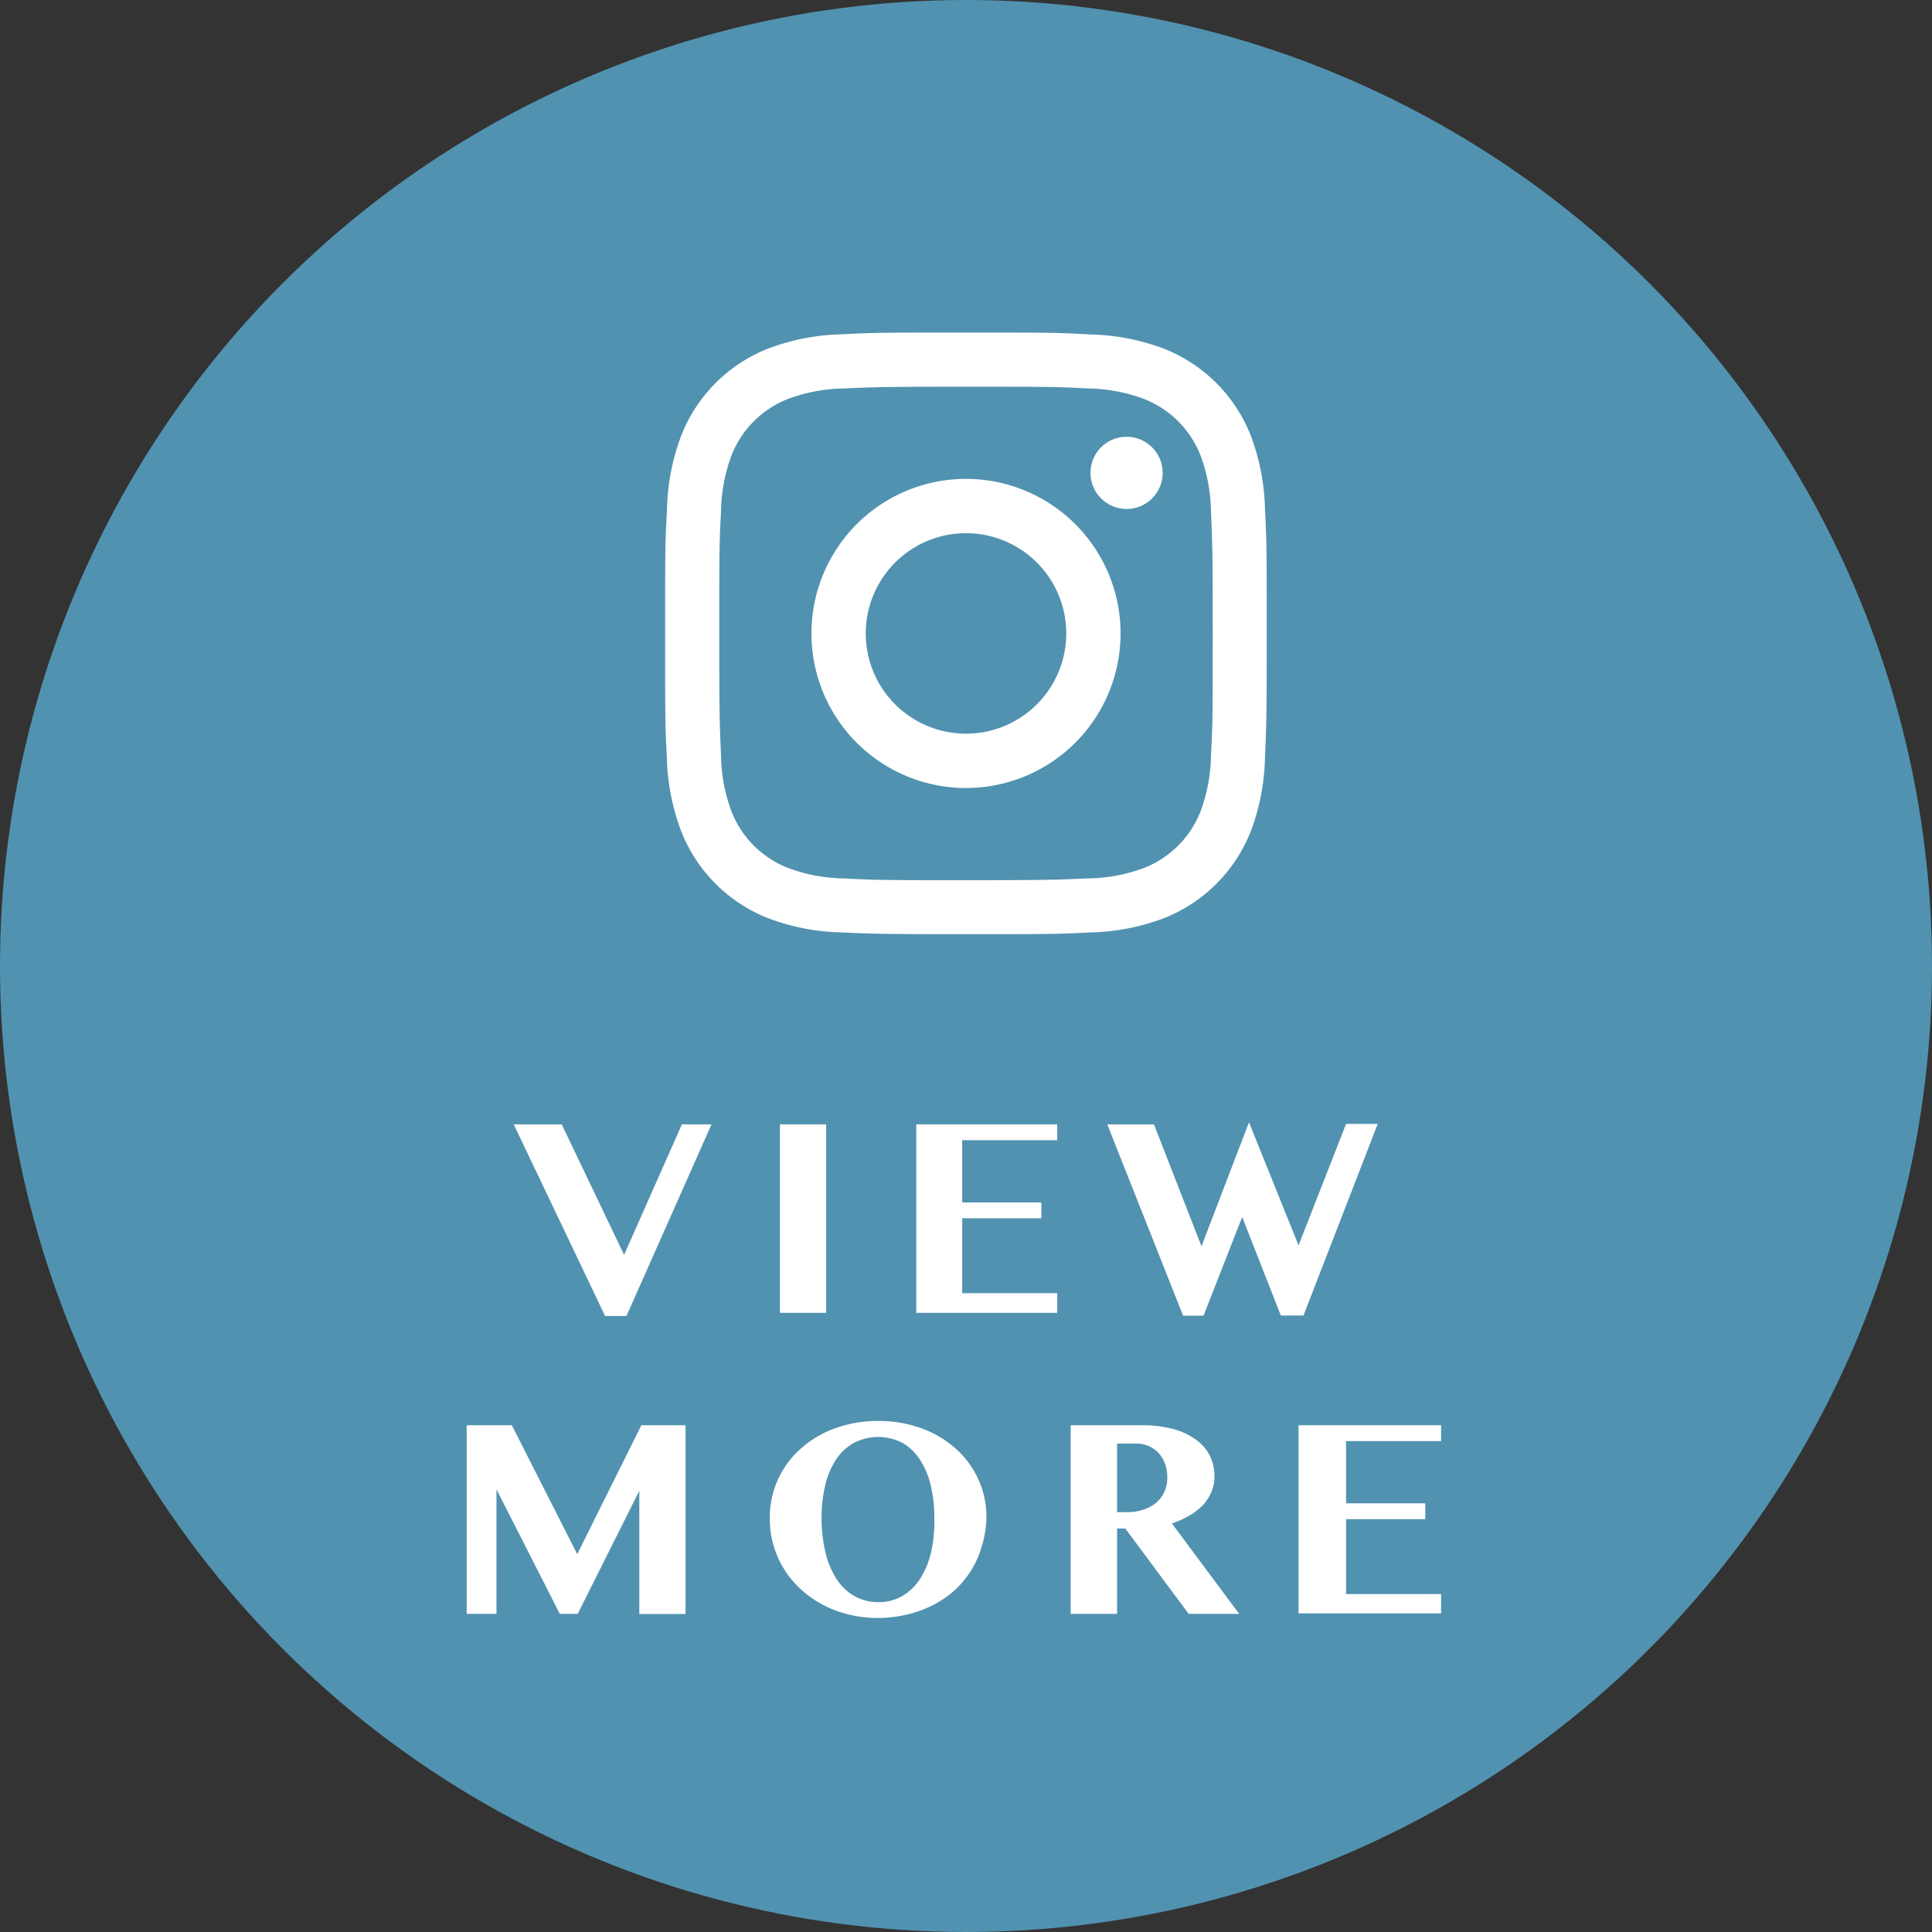 <svg xmlns="http://www.w3.org/2000/svg" viewBox="0 0 122 122"><rect x="0" y="0" width="122" height="122" fill="#333333" stroke="none"/><defs><style>.cls-1{fill:#5ebbe6;opacity:0.7;}.cls-2{fill:#fff;}</style></defs><title>inst_btn</title><g id="レイヤー_2" data-name="レイヤー 2"><g id="contents"><circle class="cls-1" cx="61" cy="61" r="61"/><path class="cls-2" d="M35.47,71l3.94,8.24L43.06,71h1.87l-5.37,12.1H38.21L32.44,71Z"/><path class="cls-2" d="M49.25,71h2.92V82.9H49.25Z"/><path class="cls-2" d="M66.76,71v1h-6v3.93h5v1h-5v4.73h6V82.9H57.86V71Z"/><path class="cls-2" d="M72.87,71l3,7.7,3-7.83L82,78.64l3-7.67h2l-4.69,12.1H80.88l-2.44-6.22L76,83.08H74.71L69.92,71Z"/><path class="cls-2" d="M29.47,90h2.85l4.13,8.14L40.5,90h2.79v11.92H40.37V94.14l-3.89,7.77H35.35l-4-7.86v7.86H29.47Z"/><path class="cls-2" d="M55.46,102.17a7.63,7.63,0,0,1-2.69-.47,6.57,6.57,0,0,1-2.16-1.31,6,6,0,0,1-2-4.53,5.79,5.79,0,0,1,2-4.42,6.63,6.63,0,0,1,2.16-1.26,7.9,7.9,0,0,1,2.69-.45,7.8,7.8,0,0,1,2.69.45,6.71,6.71,0,0,1,2.16,1.26,5.89,5.89,0,0,1,1.45,1.93,5.71,5.71,0,0,1,.53,2.46A6.55,6.55,0,0,1,62,97.63a5.94,5.94,0,0,1-.68,1.54,5.86,5.86,0,0,1-1.05,1.26,6.34,6.34,0,0,1-1.38.94,7.25,7.25,0,0,1-1.64.59A8.08,8.08,0,0,1,55.46,102.17Zm0-1a2.94,2.94,0,0,0,1.54-.4,3.37,3.37,0,0,0,1.12-1.1A5.44,5.44,0,0,0,58.8,98,9.05,9.05,0,0,0,59,95.87a8.59,8.59,0,0,0-.23-2.08,5.14,5.14,0,0,0-.68-1.62A3.25,3.25,0,0,0,57,91.12a3.34,3.34,0,0,0-3.09,0,3.25,3.25,0,0,0-1.12,1.05,5,5,0,0,0-.68,1.62,8.8,8.8,0,0,0-.23,2.08A9.28,9.28,0,0,0,52.12,98a5.34,5.34,0,0,0,.68,1.67,3.37,3.37,0,0,0,1.12,1.1A3,3,0,0,0,55.46,101.17Z"/><path class="cls-2" d="M67.61,90h4.48a7.59,7.59,0,0,1,2,.24,4.26,4.26,0,0,1,1.44.68,2.84,2.84,0,0,1,.87,1,3,3,0,0,1,.29,1.3,2.36,2.36,0,0,1-.2,1A3,3,0,0,1,76,95a3.72,3.72,0,0,1-.86.68A5.52,5.52,0,0,1,74,96.2l4.25,5.71H75.06l-4-5.39h-.52v5.39H67.61Zm2.93,5.49h.63a3.19,3.19,0,0,0,1-.15A2.39,2.39,0,0,0,73,94.9a1.92,1.92,0,0,0,.52-.68,2.12,2.12,0,0,0,.19-.91,2.54,2.54,0,0,0-.14-.87,2.11,2.11,0,0,0-.4-.68,1.77,1.77,0,0,0-.62-.44,1.93,1.93,0,0,0-.78-.16H70.54Z"/><path class="cls-2" d="M91,90v1H85v3.93h5v1H85v4.73h6v1.22H82V90Z"/><path class="cls-2" d="M61,24.42c5.07,0,5.67,0,7.68.11a10.51,10.51,0,0,1,3.53.65,6.29,6.29,0,0,1,3.61,3.61,10.51,10.51,0,0,1,.65,3.53c.09,2,.11,2.6.11,7.68s0,5.67-.11,7.68a10.51,10.51,0,0,1-.65,3.53,6.29,6.29,0,0,1-3.61,3.61,10.51,10.51,0,0,1-3.53.65c-2,.09-2.6.11-7.68.11s-5.67,0-7.68-.11a10.51,10.51,0,0,1-3.53-.65,6.29,6.29,0,0,1-3.61-3.61,10.51,10.51,0,0,1-.65-3.53c-.09-2-.11-2.6-.11-7.68s0-5.67.11-7.68a10.51,10.51,0,0,1,.65-3.53,6.29,6.29,0,0,1,3.61-3.61,10.51,10.51,0,0,1,3.53-.65c2-.09,2.6-.11,7.68-.11M61,21c-5.16,0-5.81,0-7.83.11a14,14,0,0,0-4.61.88A9.72,9.72,0,0,0,43,27.55a14,14,0,0,0-.88,4.61C42,34.19,42,34.84,42,40s0,5.81.11,7.83A14,14,0,0,0,43,52.45,9.72,9.72,0,0,0,48.55,58a14,14,0,0,0,4.61.88c2,.09,2.67.11,7.83.11s5.81,0,7.83-.11A14,14,0,0,0,73.45,58,9.72,9.72,0,0,0,79,52.45a14,14,0,0,0,.88-4.61c.09-2,.11-2.67.11-7.83s0-5.81-.11-7.83A14,14,0,0,0,79,27.55,9.72,9.72,0,0,0,73.45,22a14,14,0,0,0-4.61-.88C66.81,21,66.16,21,61,21Z"/><path class="cls-2" d="M61,30.24A9.76,9.76,0,1,0,70.76,40,9.76,9.76,0,0,0,61,30.24Zm0,16.09A6.33,6.33,0,1,1,67.33,40,6.33,6.33,0,0,1,61,46.33Z"/><circle class="cls-2" cx="71.14" cy="29.86" r="2.28"/></g></g></svg>